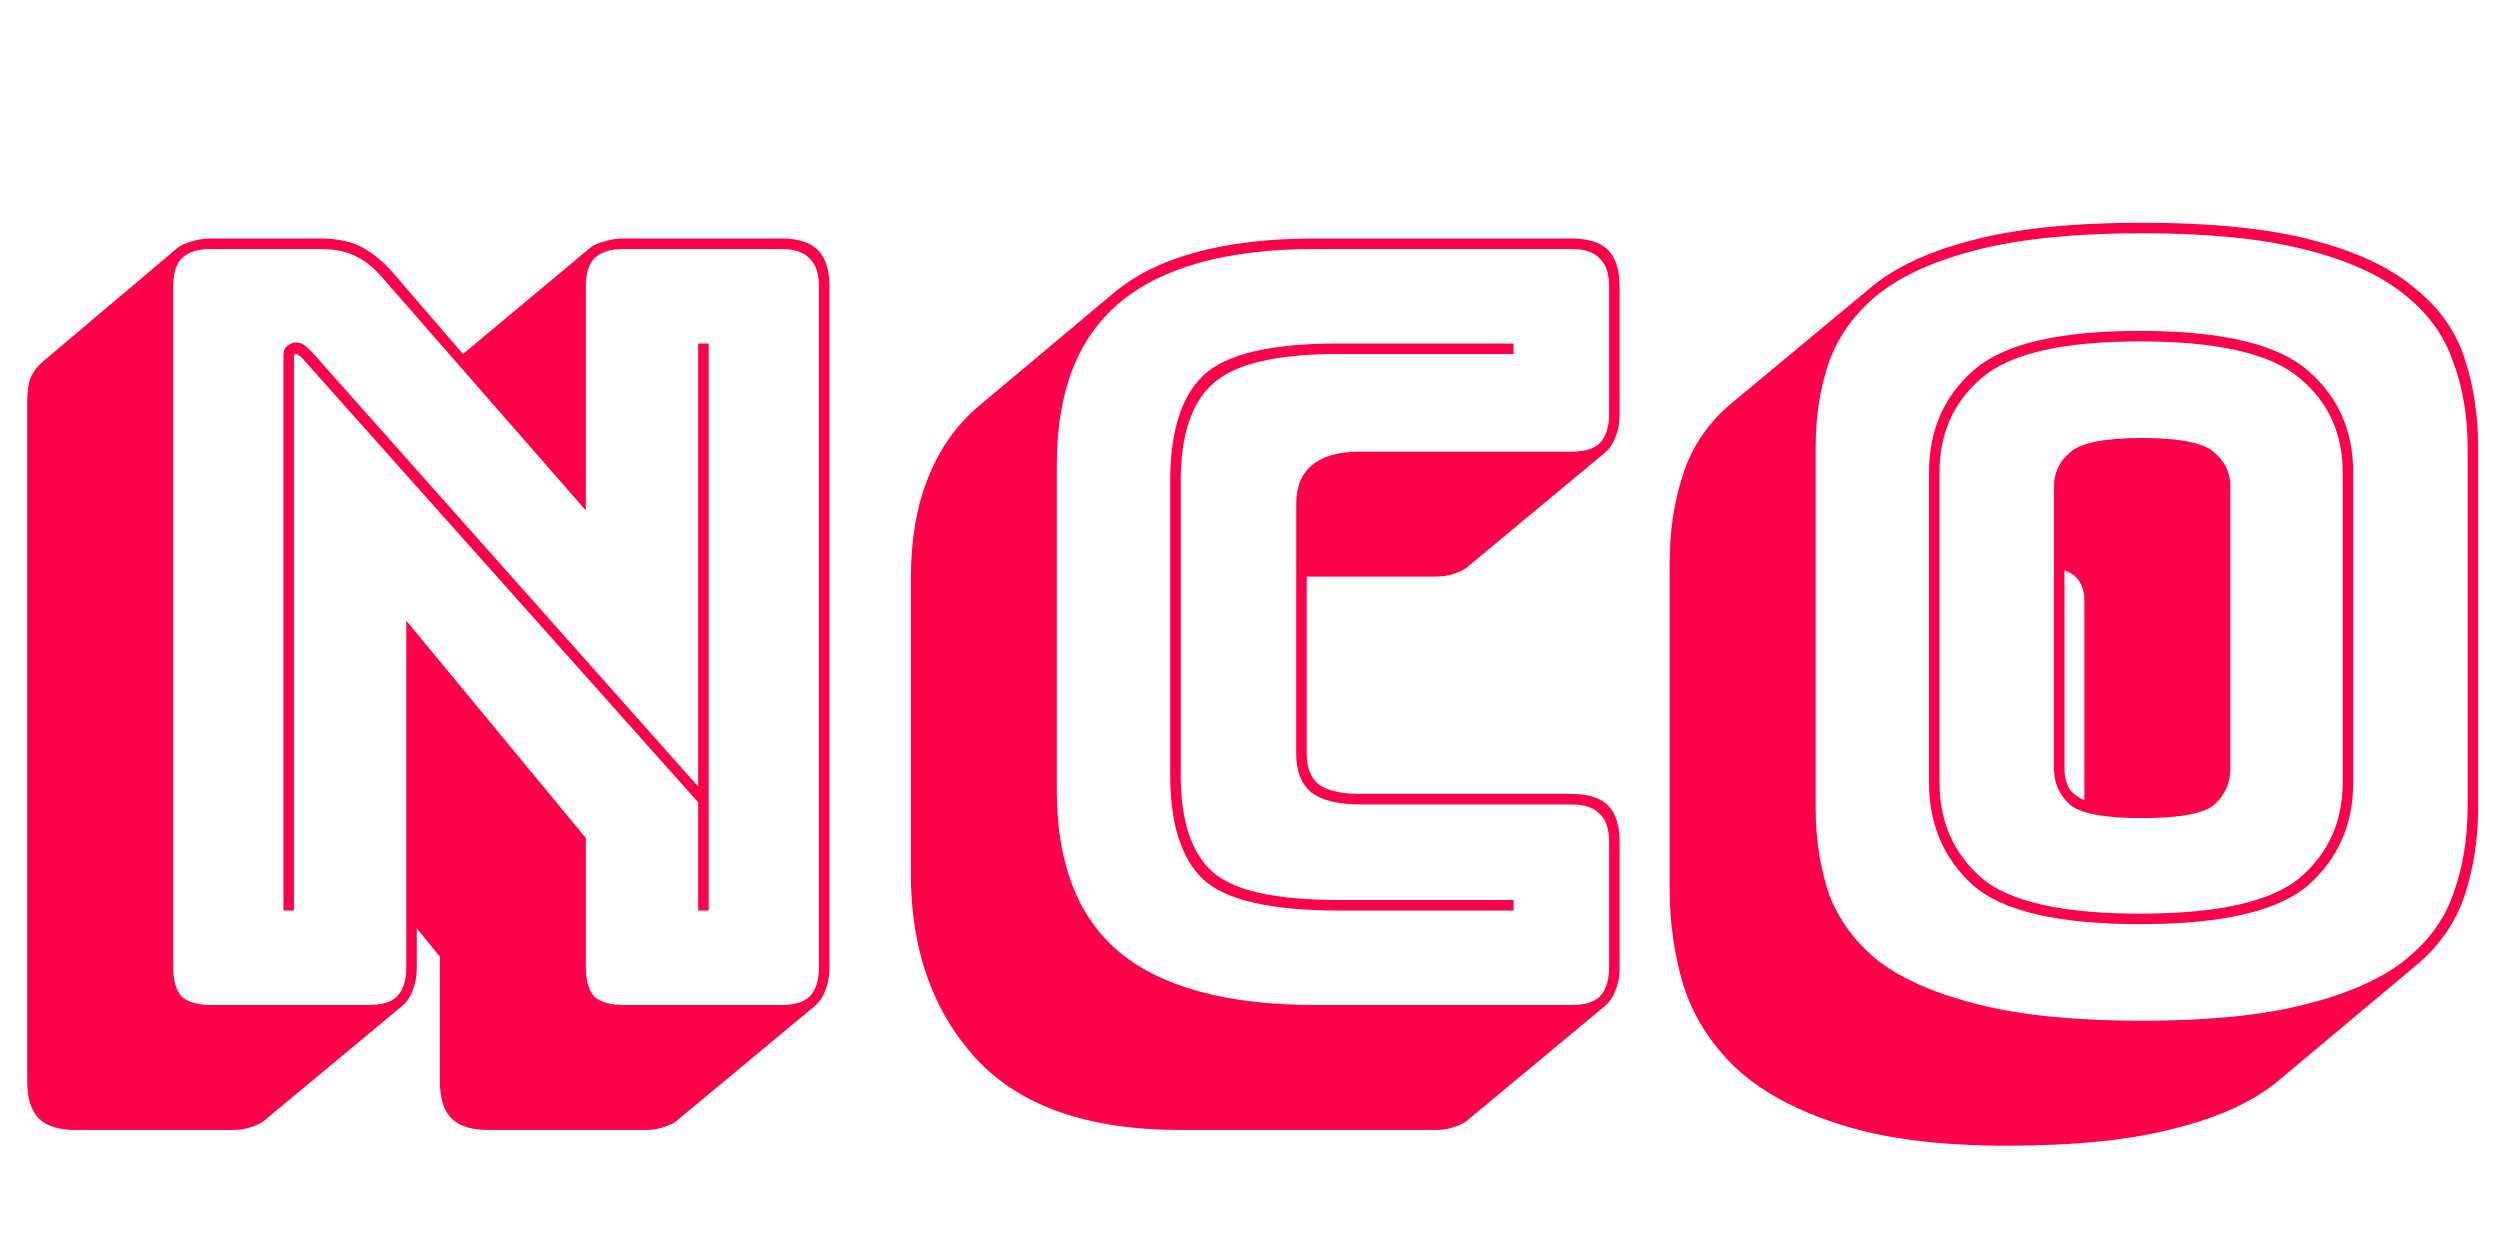 <?xml version="1.0" encoding="UTF-8"?> <svg xmlns="http://www.w3.org/2000/svg" width="500" height="250" viewBox="0 0 500 250" fill="none"><g clip-path="url(#clip0_31_32)"><path d="M62.36 70.38L139.64 157.32V68.7H141.74V182.1H139.64V160.47L60.26 71.43C60.12 71.29 59.91 71.15 59.63 71.01C59.49 70.87 59.35 70.8 59.21 70.8C59.07 70.8 58.93 70.87 58.79 71.01C58.79 71.15 58.79 71.29 58.79 71.43V182.1H56.69V71.01C56.69 70.17 56.97 69.54 57.53 69.12C58.09 68.7 58.65 68.49 59.21 68.49C59.77 68.49 60.26 68.63 60.68 68.91C61.1 69.19 61.66 69.68 62.36 70.38ZM73.7 201C76.36 201 78.25 200.44 79.37 199.32C80.63 198.06 81.26 196.1 81.26 193.44V124.14L117.17 167.61V193.44C117.17 196.1 117.73 198.06 118.85 199.32C120.11 200.44 122.07 201 124.73 201H156.23C158.89 201 160.78 200.44 161.9 199.32C163.16 198.06 163.79 196.1 163.79 193.44V57.36C163.79 54.7 163.16 52.81 161.9 51.69C160.78 50.43 158.89 49.8 156.23 49.8H124.73C122.07 49.8 120.11 50.43 118.85 51.69C117.73 52.81 117.17 54.7 117.17 57.36V102.09L76.43 55.47C74.61 53.37 72.72 51.9 70.76 51.06C68.94 50.22 66.7 49.8 64.04 49.8H42.2C39.54 49.8 37.58 50.43 36.32 51.69C35.2 52.81 34.64 54.7 34.64 57.36V193.44C34.64 196.1 35.2 198.06 36.32 199.32C37.58 200.44 39.54 201 42.2 201H73.7ZM80.42 201.21L53.12 223.89C52.56 224.45 51.65 224.94 50.39 225.36C49.27 225.78 48.01 225.99 46.61 225.99H15.11C11.75 225.99 9.3 225.22 7.76 223.68C6.22 222.14 5.45 219.69 5.45 216.33V80.25C5.45 78.43 5.66 76.89 6.08 75.63C6.64 74.37 7.41 73.32 8.39 72.48L35.48 49.59C36.18 49.03 37.09 48.61 38.21 48.33C39.47 47.91 40.8 47.7 42.2 47.7H64.04C67.12 47.7 69.71 48.19 71.81 49.17C73.91 50.15 76.01 51.76 78.11 54L92.6 70.8L118.01 49.59C118.71 49.03 119.62 48.61 120.74 48.33C122 47.91 123.33 47.7 124.73 47.7H156.23C159.59 47.7 162.04 48.47 163.58 50.01C165.12 51.55 165.89 54 165.89 57.36V193.44C165.89 195.26 165.61 196.8 165.05 198.06C164.63 199.32 163.93 200.37 162.95 201.21L135.65 223.89C135.09 224.45 134.18 224.94 132.92 225.36C131.8 225.78 130.54 225.99 129.14 225.99H97.64C94.28 225.99 91.83 225.22 90.29 223.68C88.75 222.14 87.98 219.69 87.98 216.33V191.34L83.36 185.67V193.44C83.36 195.26 83.08 196.8 82.52 198.06C82.1 199.32 81.4 200.37 80.42 201.21ZM287.173 225.99H235.933C217.593 225.99 204.013 221.23 195.193 211.71C186.513 202.19 182.173 189.87 182.173 174.75V115.74C182.173 108.04 183.293 101.39 185.533 95.79C187.773 90.05 191.063 85.29 195.403 81.51L222.703 58.62C227.043 54.98 232.573 52.25 239.293 50.43C246.013 48.61 253.923 47.7 263.023 47.7H314.263C317.623 47.7 320.073 48.47 321.613 50.01C323.153 51.55 323.923 54 323.923 57.36V82.77C323.923 84.59 323.643 86.13 323.083 87.39C322.663 88.65 321.963 89.7 320.983 90.54L293.683 113.22C293.123 113.78 292.213 114.27 290.953 114.69C289.833 115.11 288.573 115.32 287.173 115.32H261.343V150.81C261.343 153.75 262.253 155.85 264.073 157.11C265.893 158.23 268.553 158.79 272.053 158.79H314.263C317.623 158.79 320.073 159.56 321.613 161.1C323.153 162.64 323.923 165.09 323.923 168.45V193.44C323.923 195.26 323.643 196.8 323.083 198.06C322.663 199.32 321.963 200.37 320.983 201.21L293.683 223.89C293.123 224.45 292.213 224.94 290.953 225.36C289.833 225.78 288.573 225.99 287.173 225.99ZM314.263 201C316.923 201 318.813 200.44 319.933 199.32C321.193 198.06 321.823 196.1 321.823 193.44V168.45C321.823 165.79 321.193 163.9 319.933 162.78C318.813 161.52 316.923 160.89 314.263 160.89H272.053C267.713 160.89 264.493 160.12 262.393 158.58C260.293 156.9 259.243 154.31 259.243 150.81V100.83C259.243 97.33 260.293 94.74 262.393 93.06C264.493 91.24 267.713 90.33 272.053 90.33H314.263C316.923 90.33 318.813 89.77 319.933 88.65C321.193 87.39 321.823 85.43 321.823 82.77V57.36C321.823 54.7 321.193 52.81 319.933 51.69C318.813 50.43 316.923 49.8 314.263 49.8H263.023C245.523 49.8 232.503 53.37 223.963 60.51C215.563 67.51 211.363 78.29 211.363 92.85V158.16C211.363 172.72 215.563 183.5 223.963 190.5C232.503 197.5 245.523 201 263.023 201H314.263ZM302.713 180V182.1H267.643C254.063 182.1 245.033 180 240.553 175.8C236.213 171.6 234.043 164.67 234.043 155.01V96.21C234.043 86.27 236.283 79.2 240.763 75C245.243 70.8 254.203 68.7 267.643 68.7H302.713V70.8H267.643C255.323 70.8 246.993 72.76 242.653 76.68C238.313 80.46 236.143 86.97 236.143 96.21V155.01C236.143 164.11 238.243 170.55 242.443 174.33C246.643 178.11 255.043 180 267.643 180H302.713ZM455.941 215.91C451.041 220.11 444.181 223.33 435.361 225.57C426.541 227.95 415.201 229.14 401.341 229.14C387.621 229.14 376.351 227.67 367.531 224.73C358.851 221.93 351.991 218.15 346.951 213.39C342.051 208.63 338.621 203.17 336.661 197.01C334.841 190.85 333.931 184.48 333.931 177.9V112.59C333.931 106.15 334.841 100.2 336.661 94.74C338.481 89.14 341.771 84.38 346.531 80.46L373.831 57.78C378.731 53.58 385.521 50.36 394.201 48.12C403.021 45.74 414.431 44.55 428.431 44.55C442.151 44.55 453.351 45.67 462.031 47.91C470.851 50.15 477.711 53.3 482.611 57.36C487.651 61.28 491.081 66.04 492.901 71.64C494.721 77.1 495.631 83.12 495.631 89.7V161.31C495.631 167.75 494.721 173.7 492.901 179.16C491.081 184.62 487.791 189.31 483.031 193.23L455.941 215.91ZM493.531 161.31V89.7C493.531 83.26 492.551 77.45 490.591 72.27C488.771 66.95 485.411 62.4 480.511 58.62C475.751 54.84 469.101 51.9 460.561 49.8C452.161 47.7 441.451 46.65 428.431 46.65C415.411 46.65 404.631 47.7 396.091 49.8C387.551 51.9 380.831 54.84 375.931 58.62C371.171 62.4 367.811 66.95 365.851 72.27C364.031 77.45 363.121 83.26 363.121 89.7V161.31C363.121 167.75 364.031 173.63 365.851 178.95C367.811 184.13 371.171 188.61 375.931 192.39C380.831 196.03 387.551 198.9 396.091 201C404.631 203.1 415.411 204.15 428.431 204.15C441.451 204.15 452.161 203.1 460.561 201C469.101 198.9 475.751 196.03 480.511 192.39C485.411 188.61 488.771 184.13 490.591 178.95C492.551 173.63 493.531 167.75 493.531 161.31ZM470.641 156.48C470.641 164.88 467.631 171.74 461.611 177.06C455.591 182.24 444.391 184.83 428.011 184.83C411.631 184.83 400.501 182.24 394.621 177.06C388.741 171.74 385.801 164.88 385.801 156.48V94.53C385.801 86.13 388.741 79.34 394.621 74.16C400.501 68.84 411.631 66.18 428.011 66.18C444.391 66.18 455.591 68.84 461.611 74.16C467.631 79.34 470.641 86.13 470.641 94.53V156.48ZM387.901 156.48C387.901 164.32 390.701 170.69 396.301 175.59C401.901 180.35 412.471 182.73 428.011 182.73C443.551 182.73 454.191 180.35 459.931 175.59C465.671 170.69 468.541 164.32 468.541 156.48V94.53C468.541 86.69 465.671 80.39 459.931 75.63C454.191 70.73 443.551 68.28 428.011 68.28C412.471 68.28 401.901 70.73 396.301 75.63C390.701 80.39 387.901 86.69 387.901 94.53V156.48ZM410.791 153.75V97.26C410.791 94.6 411.841 92.36 413.941 90.54C416.041 88.58 420.871 87.6 428.431 87.6C435.991 87.6 440.821 88.58 442.921 90.54C445.021 92.36 446.071 94.6 446.071 97.26V153.75C446.071 156.55 445.021 158.93 442.921 160.89C440.821 162.71 435.991 163.62 428.431 163.62C420.871 163.62 416.041 162.71 413.941 160.89C411.841 158.93 410.791 156.55 410.791 153.75ZM412.891 153.75C412.891 155.15 413.171 156.41 413.731 157.53C414.291 158.51 415.341 159.35 416.881 160.05V120.15C416.881 118.75 416.601 117.56 416.041 116.58C415.481 115.46 414.431 114.62 412.891 114.06V153.75Z" fill="#FF004A"></path></g><defs><clipPath id="clip0_31_32"><rect width="500" height="250" fill="white"></rect></clipPath></defs></svg> 